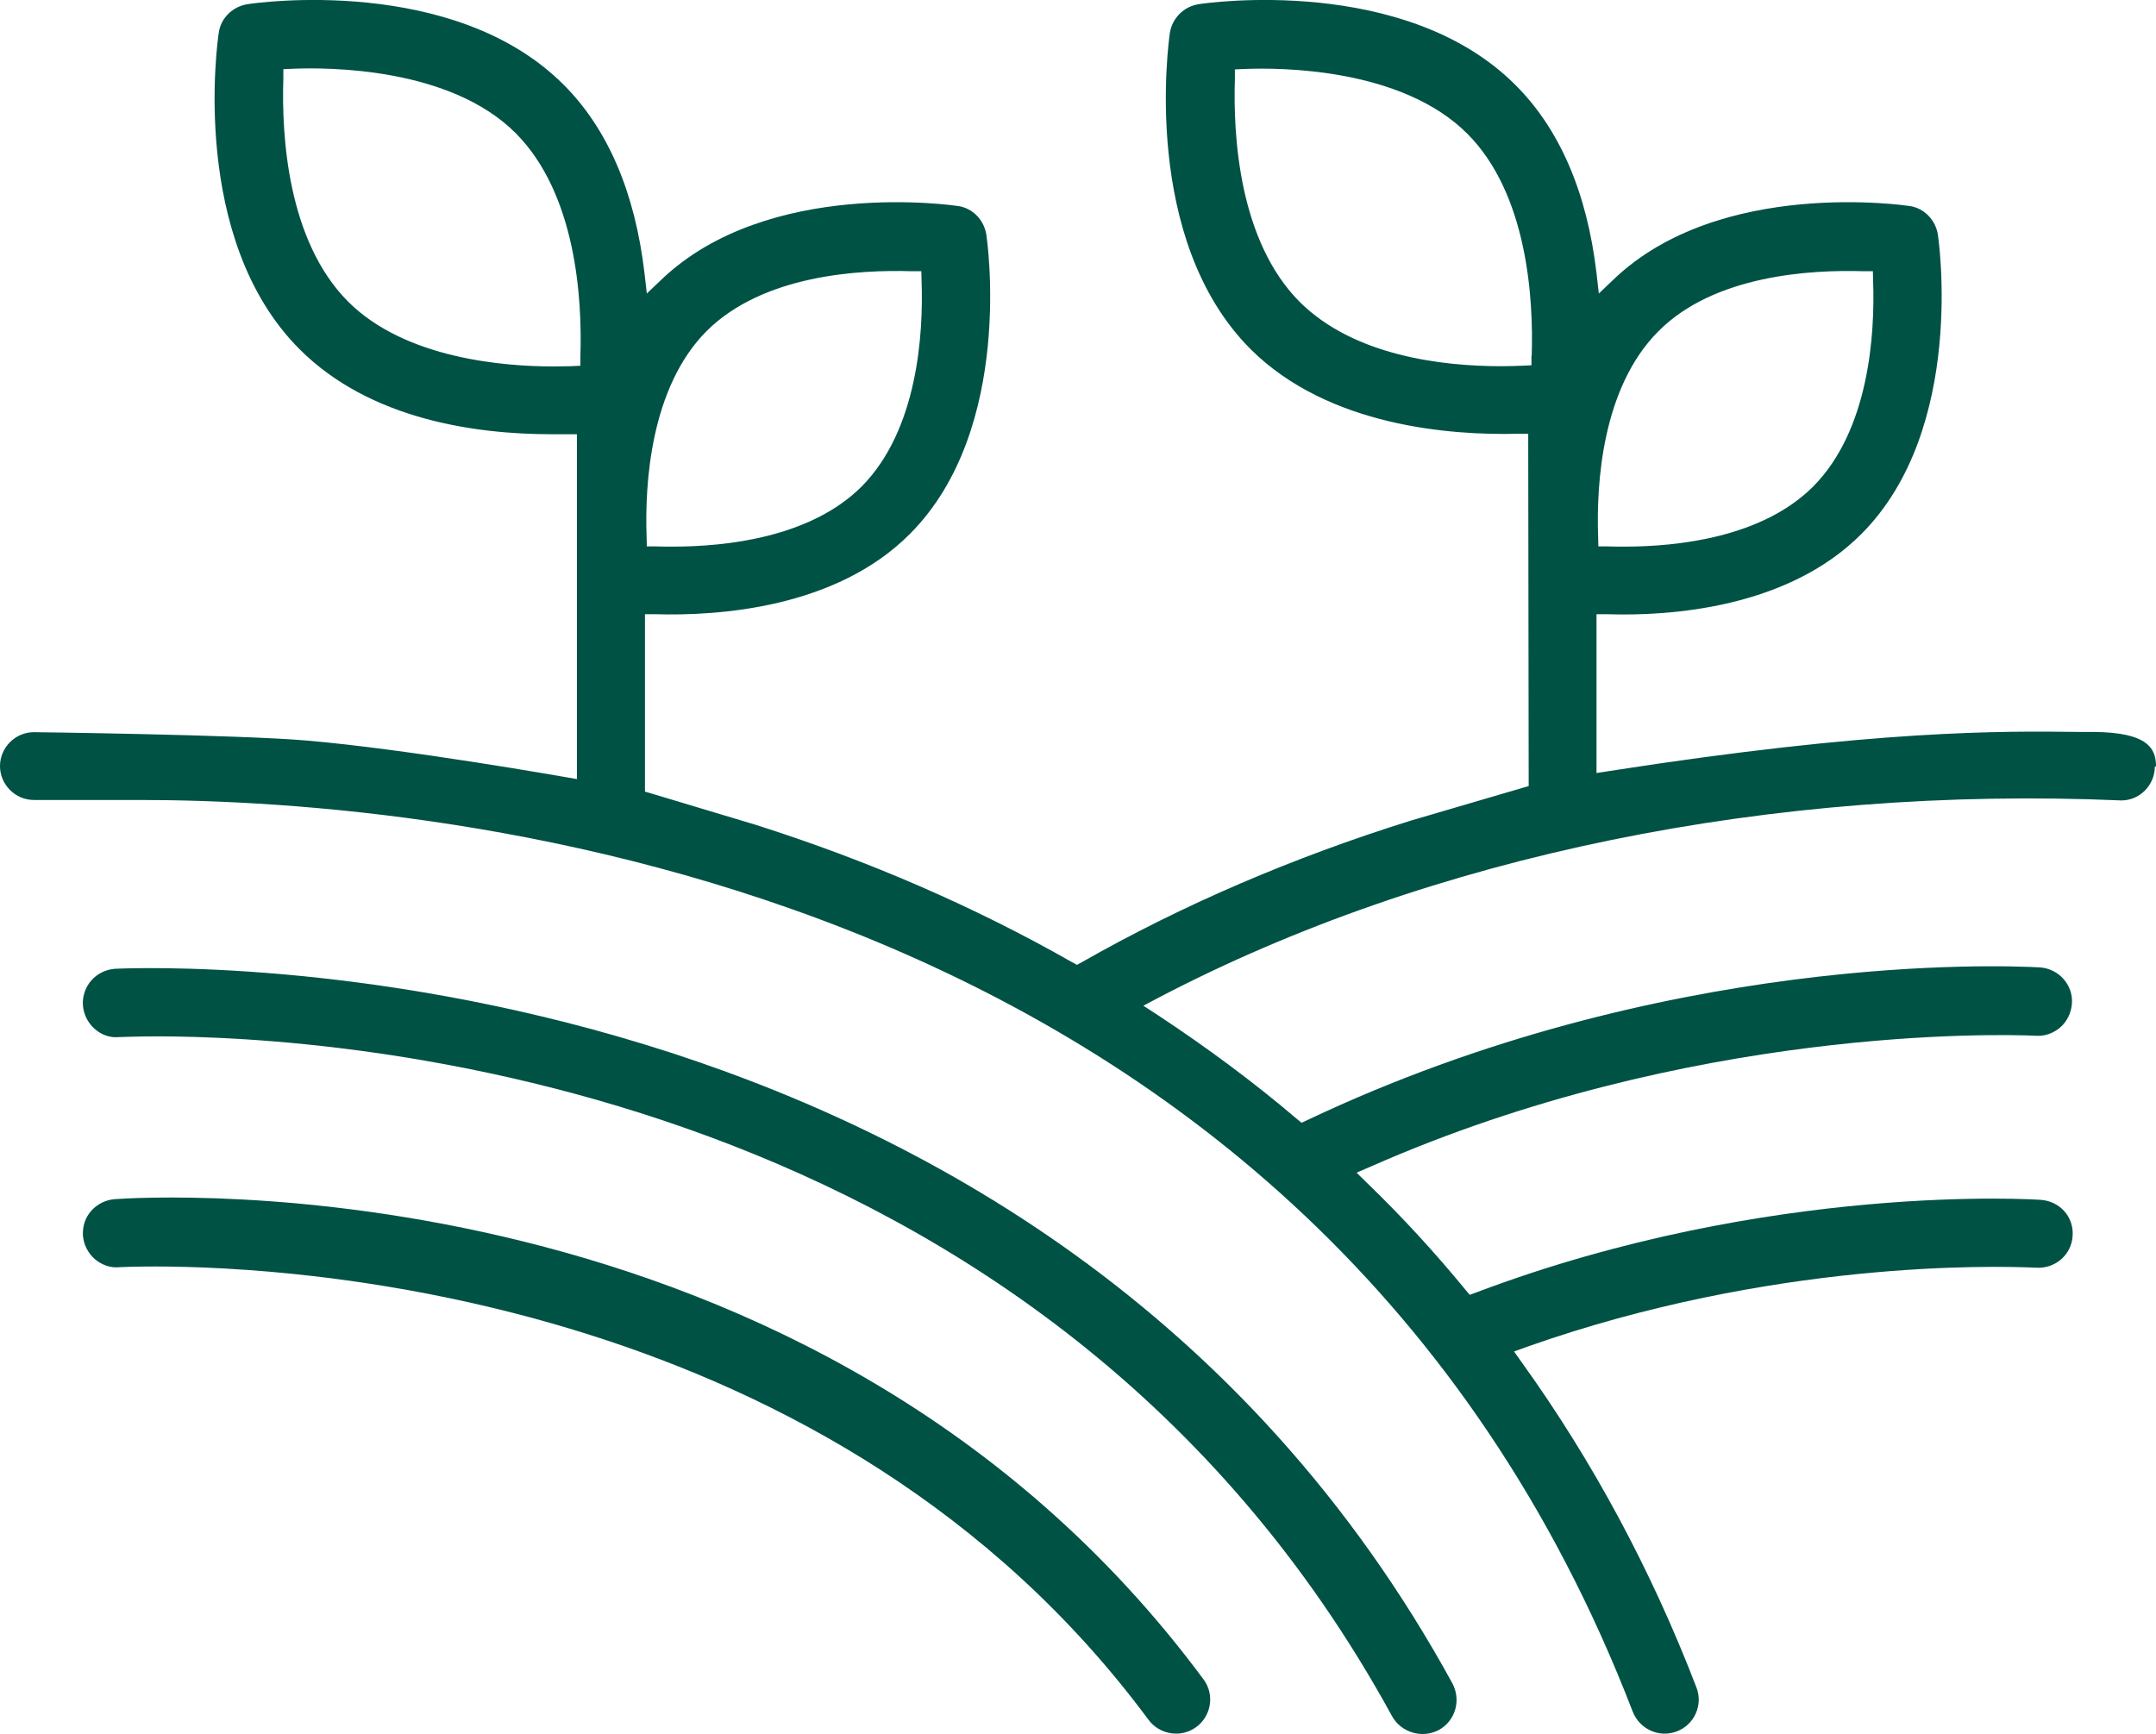 <?xml version="1.0" encoding="UTF-8"?>
<svg id="Warstwa_2" data-name="Warstwa 2" xmlns="http://www.w3.org/2000/svg" viewBox="0 0 92.83 74.67">
  <defs>
    <style>
      .cls-1 {
        fill: #005245;
      }
    </style>
  </defs>
  <g id="Warstwa_1-2" data-name="Warstwa 1">
    <g>
      <path class="cls-1" d="M4.95,41.72c-.82.06-1.43.75-1.38,1.57.03.39.21.76.51,1.02.29.26.67.39,1.05.35.17,0,.74-.03,1.64-.03,7.51,0,38.12,1.75,53.17,29.28.39.7,1.29.97,2.01.59.71-.39.97-1.27.59-2C44.86,40.2,6.57,41.64,4.95,41.72l-.03-.44h0l.03.44Z"/>
      <path class="cls-1" d="M51.82,72.32C35.07,49.71,6.16,51.55,4.94,51.64h0c-.39.03-.75.21-1.01.5-.26.29-.38.67-.36,1.06.03.39.21.75.5,1.01.3.26.68.4,1.06.36.04,0,.59-.03,1.55-.03,6.16,0,29.26,1.27,42.77,19.52.23.31.57.52.97.58.39.06.78-.04,1.09-.27.31-.23.52-.57.58-.96s-.04-.78-.27-1.09Z"/>
      <path class="cls-1" d="M92.83,33.01c0-.76-.32-1.47-2.68-1.49h-.62c-3.27-.04-8.74-.11-20.28,1.69l-.51.08v-6.84h.45c2.72.09,7.77-.26,10.95-3.45,4.55-4.55,3.31-12.81,3.3-12.89-.1-.65-.61-1.16-1.23-1.24-.09-.01-8.14-1.23-12.73,3.16l-.64.61-.1-.88c-.41-3.48-1.59-6.21-3.5-8.11C60.49-1.09,51.97.12,51.61.18c-.64.1-1.14.6-1.24,1.24-.05.36-1.26,8.88,3.48,13.62,3.36,3.34,8.65,3.71,11.5,3.64h.45s.02,15.17.02,15.17l-5.08,1.49c-5.06,1.58-9.83,3.63-14.15,6.09l-.22.12-.22-.12c-4.18-2.38-8.76-4.37-13.61-5.91-.18-.05-4.02-1.21-4.46-1.34l-.31-.09v-7.64h.45c2.72.08,7.77-.26,10.95-3.45,4.56-4.56,3.31-12.81,3.3-12.89-.1-.65-.61-1.16-1.23-1.24-.09-.01-8.14-1.23-12.75,3.16l-.64.61-.1-.88c-.41-3.48-1.58-6.21-3.48-8.11C19.54-1.09,11.02.12,10.66.18c-.65.1-1.16.61-1.24,1.23-.06.37-1.27,8.88,3.48,13.63,3.03,3.03,7.57,3.66,10.86,3.66h1.08v14.85l-.52-.09c-.07-.01-6.78-1.2-11.12-1.57-2.9-.25-11.65-.36-11.74-.36-.8,0-1.46.66-1.46,1.46s.66,1.46,1.46,1.46h3.22s.11,0,.3,0c.33,0,.68,0,1.05,0,12.84,0,50.38,3.22,64.27,39.26.3.76,1.14,1.14,1.9.85.76-.29,1.14-1.15.84-1.9-1.94-5.05-4.47-9.75-7.51-13.98l-.34-.48.55-.2c10.56-3.73,20.09-3.49,21.89-3.41.85.07,1.56-.55,1.61-1.36.06-.82-.54-1.5-1.37-1.56-.12-.01-11.65-.79-24.29,3.98l-.3.11-.2-.24c-1.3-1.58-2.67-3.08-4.2-4.56l-.47-.46.6-.26c13.76-6.07,27.11-5.7,28.58-5.64.45.04.81-.1,1.11-.35.3-.26.48-.63.51-1.03.06-.8-.56-1.5-1.37-1.56-1.62-.09-16.25-.68-31.54,6.57l-.26.12-.22-.18c-1.83-1.56-3.84-3.05-5.96-4.45l-.63-.41.66-.35c11.72-6.13,26.44-9.14,41.45-8.49.79,0,1.44-.66,1.44-1.46ZM71.41,14.26c2.41-2.42,6.56-2.65,8.82-2.58h.41s.01.43.01.43c.08,2.25-.16,6.4-2.58,8.84-2.19,2.19-5.81,2.59-8.15,2.59-.25,0-.48,0-.69-.01h-.41s-.01-.43-.01-.43c-.08-2.25.16-6.4,2.6-8.84ZM30.42,14.26h0c2.44-2.43,6.58-2.65,8.84-2.58h.41s.01.43.01.43c.08,2.25-.16,6.4-2.58,8.84-2.19,2.19-5.81,2.59-8.15,2.59-.25,0-.48,0-.69-.01h-.41s-.01-.43-.01-.43c-.08-2.25.16-6.4,2.58-8.84ZM24.99,15.34v.41s-.42.02-.42.02c-.2,0-.45.01-.76.01-2.07,0-6.36-.32-8.83-2.8-2.6-2.62-2.86-7.13-2.78-9.59v-.41s.42-.02.42-.02c1.53-.06,6.76-.06,9.59,2.78,2.6,2.62,2.86,7.13,2.78,9.59ZM65.94,15.32v.41s-.42.02-.42.02c-.27.01-.57.02-.88.02-2.54,0-6.35-.44-8.69-2.78-2.6-2.62-2.86-7.13-2.78-9.59v-.41s.42-.02.42-.02c1.53-.06,6.74-.05,9.58,2.78,2.6,2.6,2.86,7.11,2.78,9.57Z"/>
    </g>
  </g>
</svg>
